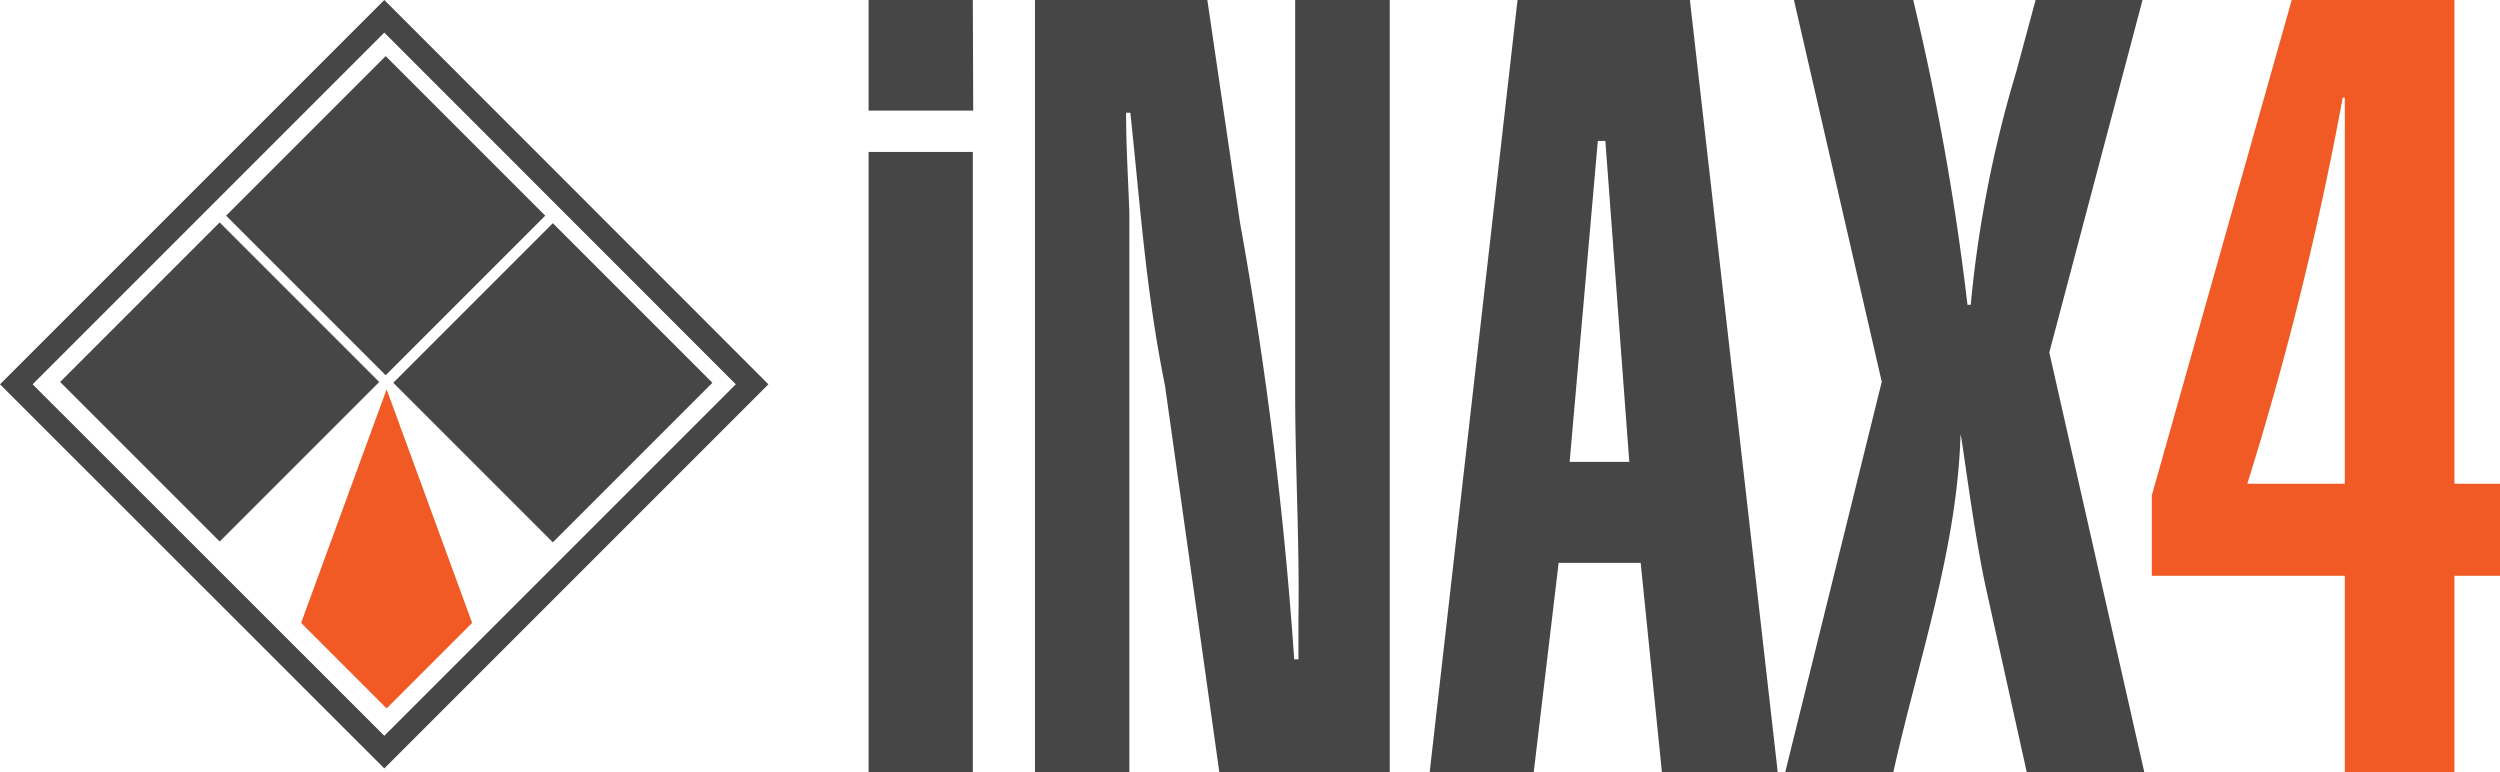 <svg id="Layer_1" data-name="Layer 1" xmlns="http://www.w3.org/2000/svg" viewBox="0 0 129.52 40"><defs><style>.cls-1{fill:#464646;}.cls-2{fill:#f15a24;}</style></defs><title>logo_inax4</title><g id="iNAX4_logo"><path class="cls-1" d="M51.42,5.73H46V0h5.4ZM46,40V7.87h5.4V40Z" transform="translate(-1 0)"/><path class="cls-1" d="M63.55,0l1.69,11.52a207.07,207.07,0,0,1,2.81,22.64h.22V32c.06-3.87-.17-7.81-.17-11.68V0H73V40H64.17L61.36,20c-1-4.94-1.29-9.44-1.8-14.16h-.22c0,1.74.11,3.49.17,5.17V40H54.62V0Z" transform="translate(-1 0)"/><path class="cls-1" d="M79.62,0h8.93L93.1,40h-6L86,29.16H81.75L80.46,40H75.07Zm5.79,23.93L84.17,7.3h-.39L82.32,23.93Z" transform="translate(-1 0)"/><path class="cls-1" d="M93.49,40l5-20.22L93.94,0h6.18a133.82,133.82,0,0,1,2.81,15.79h.17a61.78,61.78,0,0,1,2.36-12.08l1-3.71H112l-4.83,18.26L112.09,40H106l-2.14-9.66c-.67-3.15-1.23-7.87-1.29-7.81-.17,5.9-2.19,11.68-3.48,17.47Z" transform="translate(-1 0)"/><path class="cls-2" d="M128.16,0V25.06h2.36v4.77h-2.36V40h-5.68V29.83h-10V25.67L119.73,0Zm-5.68,25.06v-20h-.11a170.25,170.25,0,0,1-4.94,20Z" transform="translate(-1 0)"/></g><rect class="cls-1" x="6.53" y="13.94" width="11.69" height="11.69" transform="translate(-11.36 14.55) rotate(-45)"/><polygon class="cls-2" points="24.46 32.27 20.03 36.7 15.6 32.27 20.03 20.17 24.46 32.27"/><rect class="cls-1" x="23.79" y="13.99" width="11.69" height="11.69" transform="translate(-6.34 26.76) rotate(-45)"/><rect class="cls-1" x="15.14" y="5.33" width="11.69" height="11.69" transform="translate(-2.76 18.11) rotate(-45)"/><path class="cls-1" d="M20.91,1.69,39.12,19.91,20.91,38.12,2.69,19.91,20.91,1.69m0-1.69L1,19.91l19.91,19.9,19.9-19.9L20.91,0Z" transform="translate(-1 0)"/></svg>